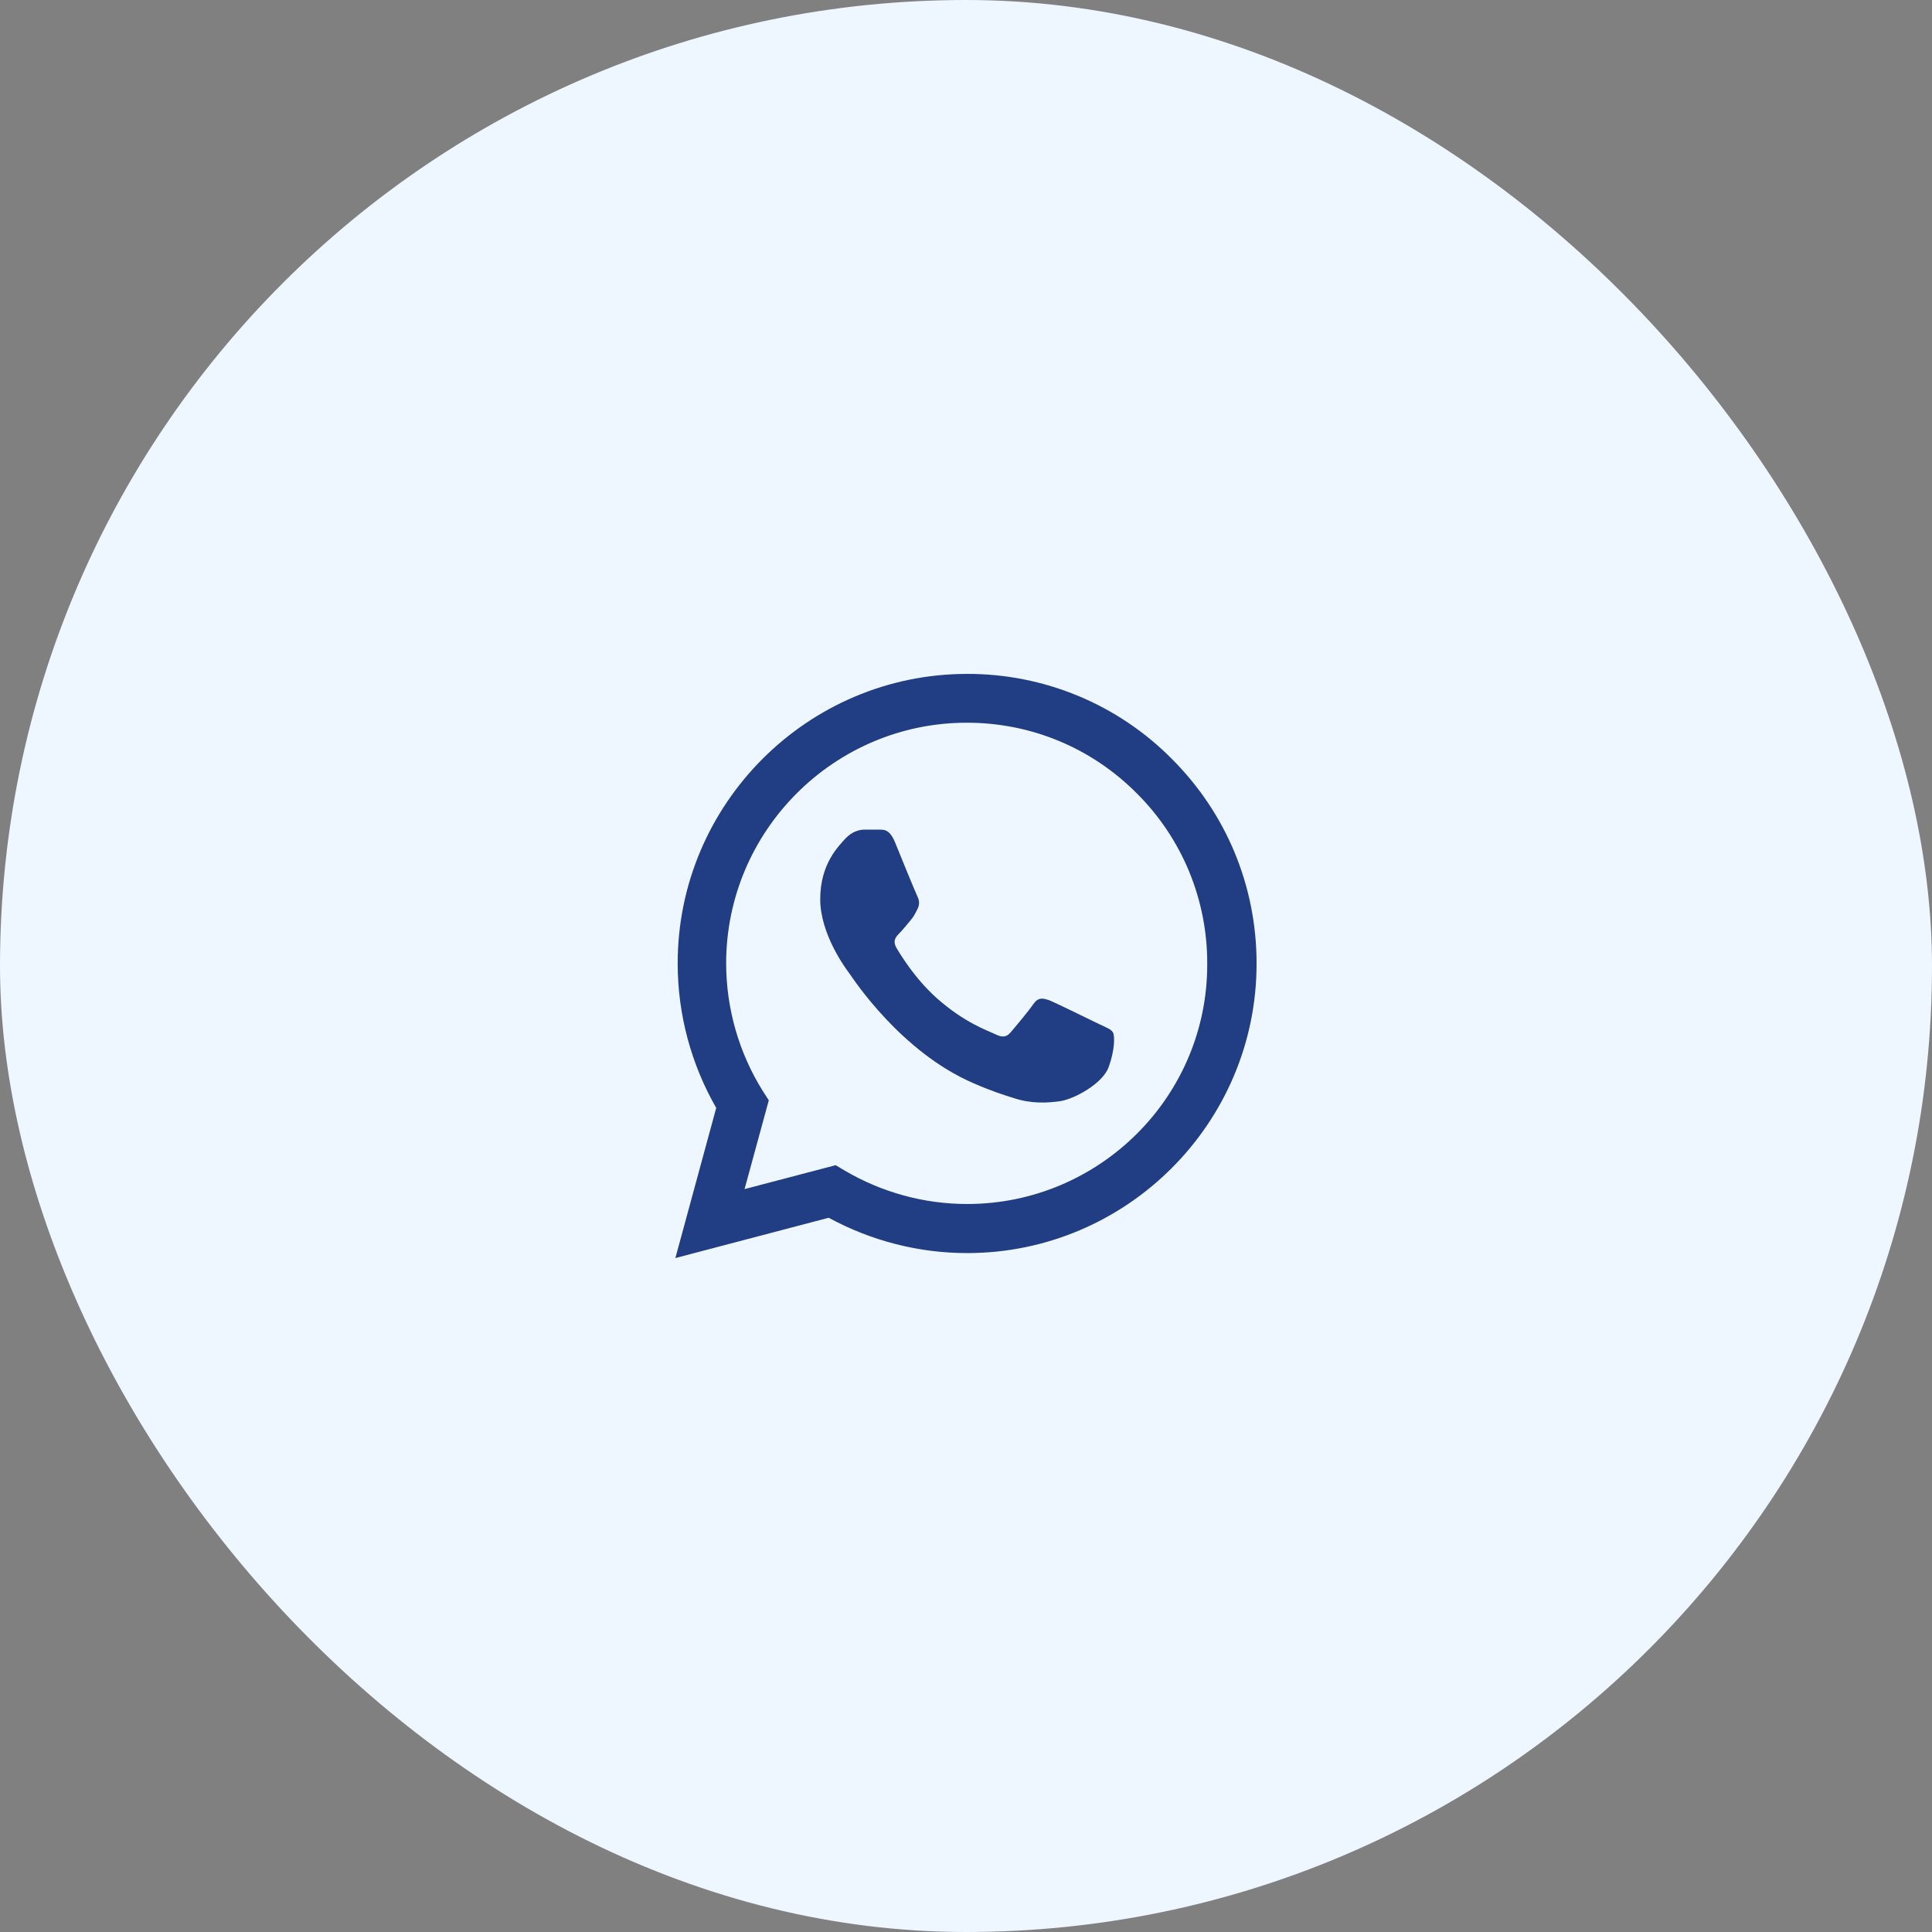 <?xml version="1.0" encoding="UTF-8"?> <svg xmlns="http://www.w3.org/2000/svg" width="42" height="42" viewBox="0 0 42 42" fill="none"><rect x="0" y="0" width="42" height="42" fill="#808080" stroke="none"/><rect width="42" height="42" rx="21" fill="#EEF6FF"></rect><path d="M25.475 16.498C24.893 15.91 24.2 15.444 23.436 15.127C22.672 14.81 21.852 14.648 21.024 14.65C17.558 14.65 14.732 17.476 14.732 20.942C14.732 22.054 15.024 23.133 15.57 24.085L14.682 27.349L18.015 26.473C18.936 26.974 19.971 27.241 21.024 27.241C24.491 27.241 27.317 24.416 27.317 20.949C27.317 19.266 26.663 17.685 25.475 16.498ZM21.024 26.174C20.085 26.174 19.164 25.92 18.358 25.444L18.167 25.33L16.186 25.85L16.713 23.92L16.586 23.723C16.064 22.89 15.787 21.926 15.786 20.942C15.786 18.06 18.136 15.711 21.018 15.711C22.415 15.711 23.729 16.257 24.713 17.247C25.201 17.732 25.587 18.309 25.85 18.945C26.112 19.58 26.246 20.261 26.244 20.949C26.256 23.831 23.907 26.174 21.024 26.174ZM23.894 22.263C23.736 22.187 22.961 21.806 22.821 21.749C22.675 21.698 22.574 21.673 22.466 21.825C22.358 21.984 22.059 22.339 21.971 22.441C21.882 22.549 21.786 22.561 21.628 22.479C21.469 22.403 20.961 22.231 20.364 21.698C19.894 21.279 19.583 20.765 19.488 20.606C19.399 20.447 19.475 20.365 19.558 20.282C19.628 20.212 19.717 20.098 19.793 20.009C19.869 19.92 19.901 19.85 19.951 19.749C20.002 19.641 19.977 19.552 19.939 19.476C19.901 19.4 19.583 18.625 19.456 18.308C19.329 18.003 19.196 18.041 19.101 18.035H18.796C18.688 18.035 18.523 18.073 18.377 18.231C18.237 18.39 17.831 18.771 17.831 19.546C17.831 20.32 18.396 21.07 18.472 21.171C18.548 21.279 19.583 22.866 21.158 23.546C21.532 23.711 21.825 23.806 22.053 23.876C22.428 23.997 22.77 23.977 23.044 23.939C23.348 23.895 23.977 23.558 24.104 23.19C24.237 22.822 24.237 22.511 24.193 22.441C24.148 22.371 24.053 22.339 23.894 22.263Z" fill="#213D84"></path></svg> 